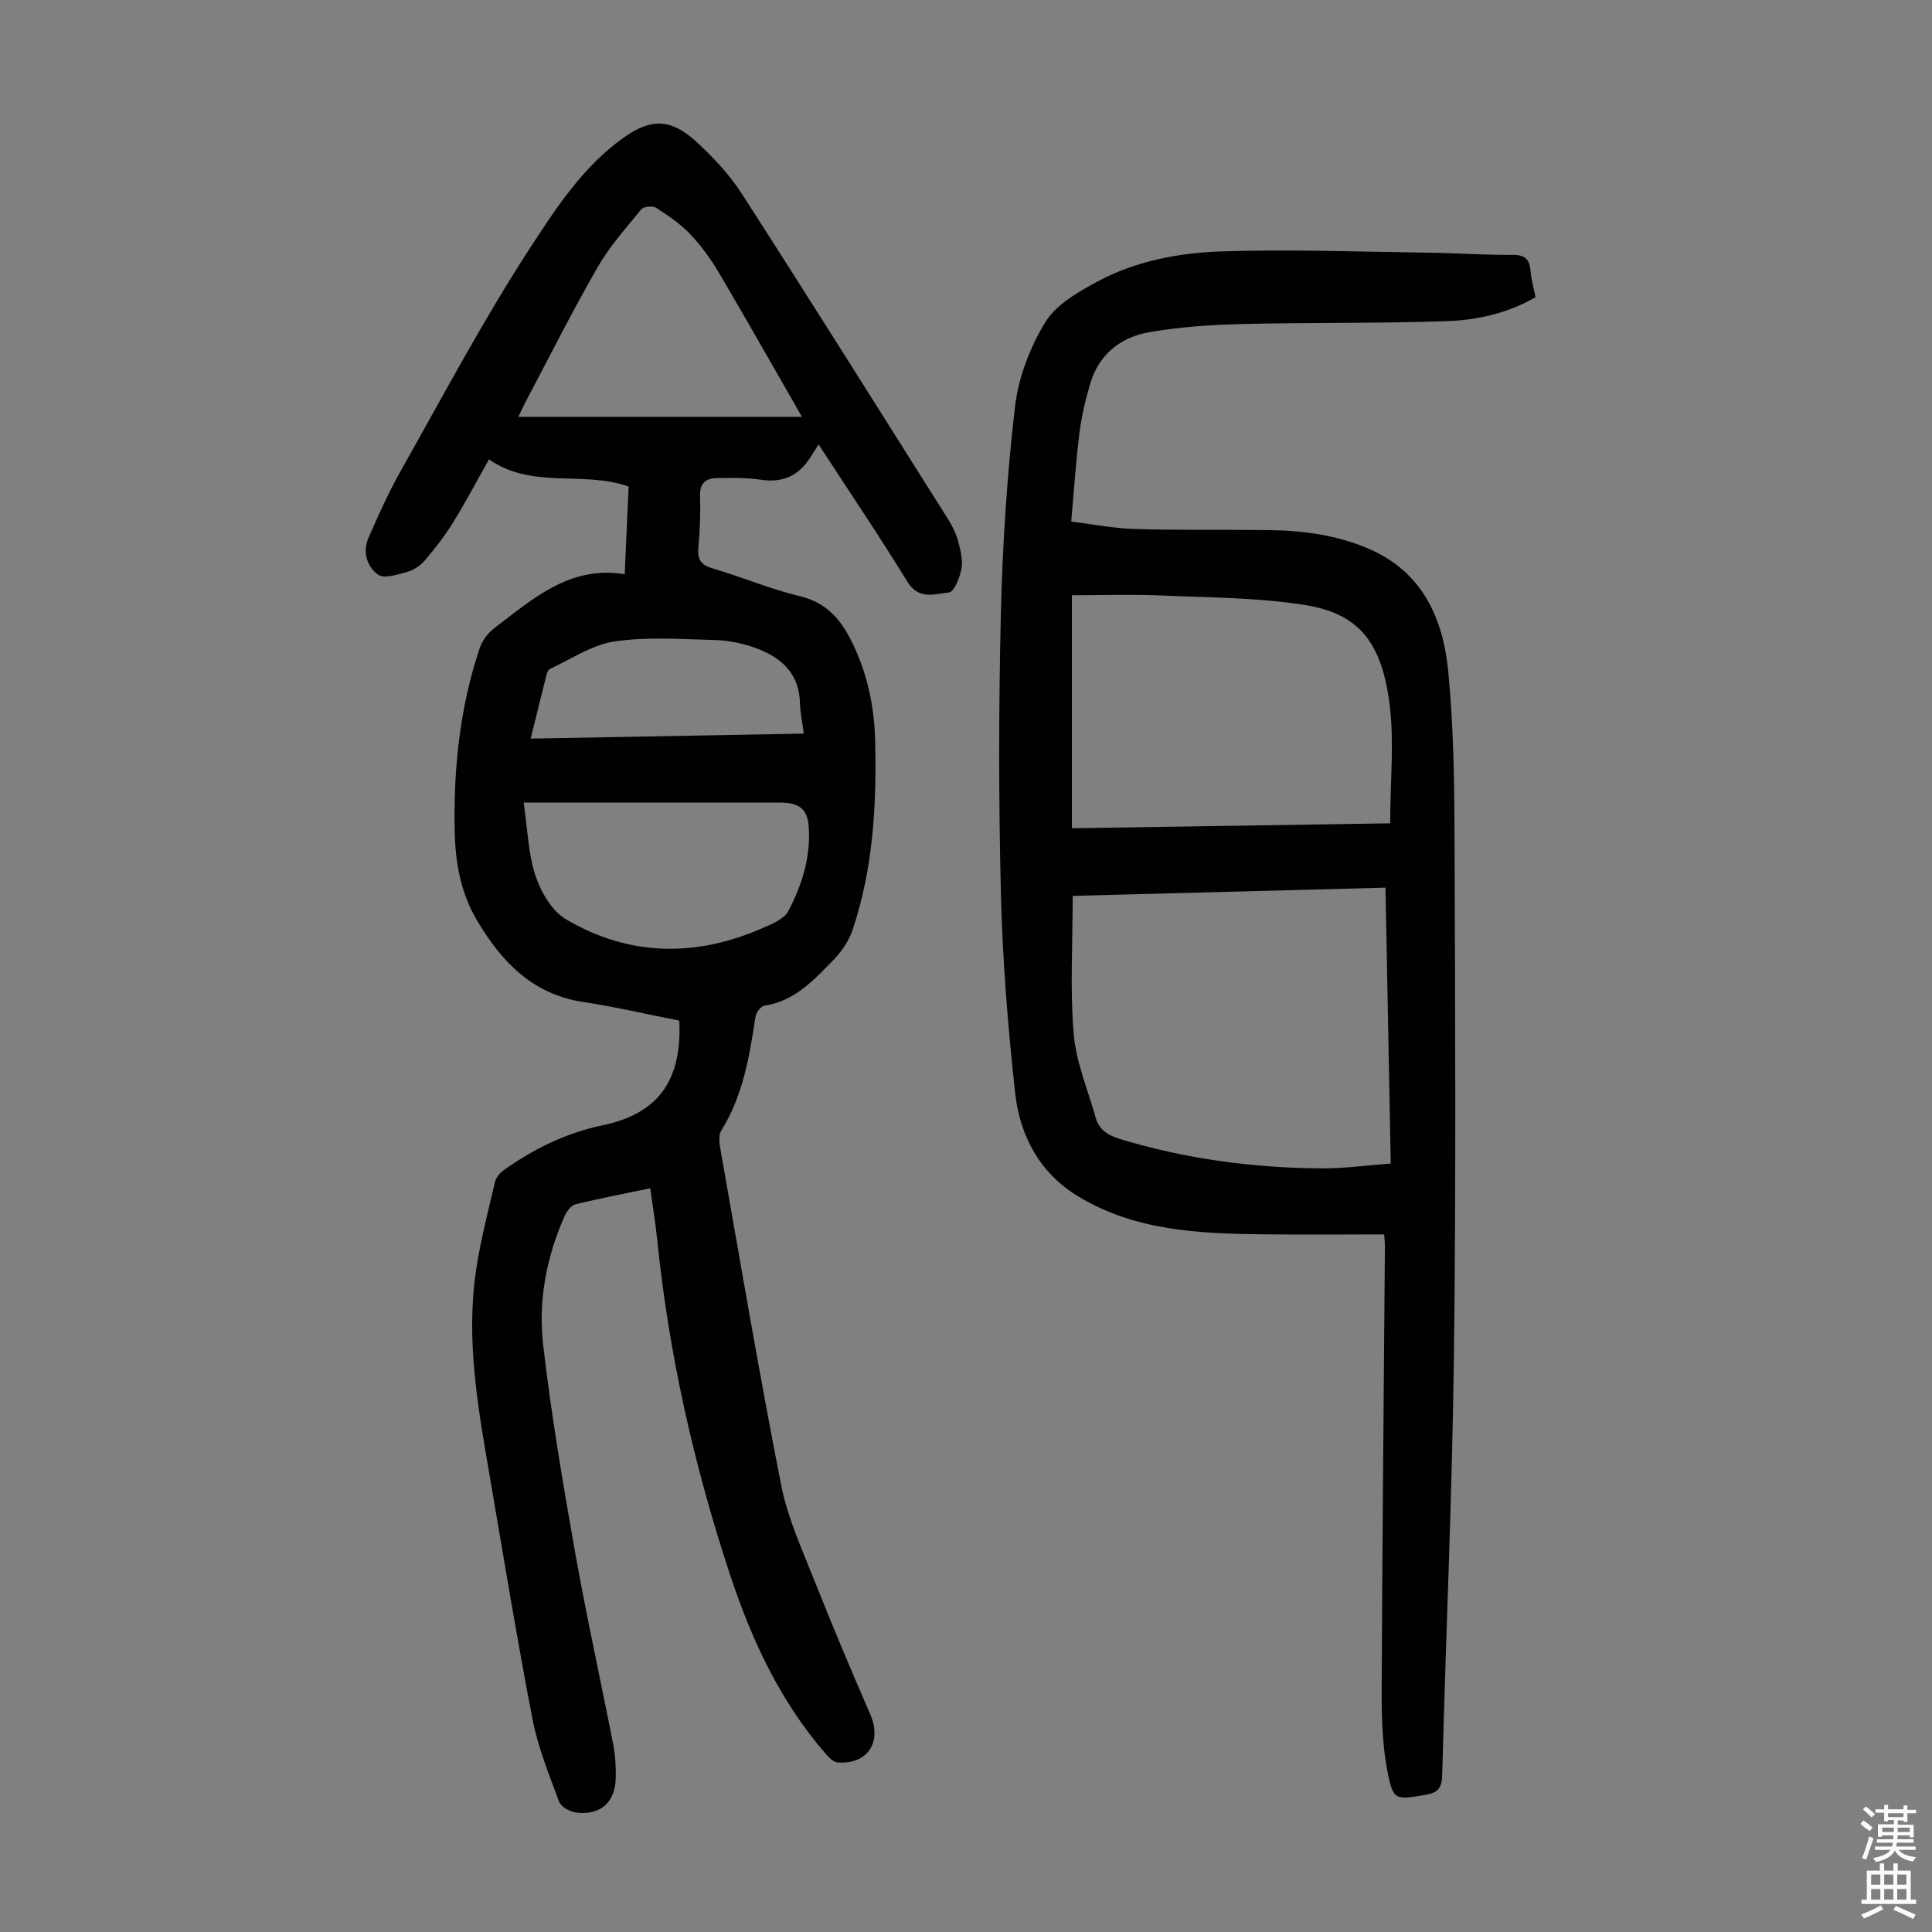 <svg enable-background="new 0 0 400 400" viewBox="0 0 400 400" xmlns="http://www.w3.org/2000/svg"><rect x="0" y="0" width="400" height="400" fill="#808080" stroke="none"/><path d="m140.64 211.31c-6.75-1.33-13.29-2.86-19.9-3.86-10.55-1.59-16.95-8.4-22-16.92-3.32-5.6-4.47-11.89-4.6-18.35-.27-12.94 1.04-25.7 5.19-38.02.52-1.55 1.71-3.13 3.02-4.12 7.98-6.05 15.62-13.01 26.99-11.16.29-6.58.55-12.35.81-18.15-9.46-3.35-19.94.64-28.91-5.62-2.57 4.55-4.89 8.96-7.51 13.19-1.69 2.73-3.69 5.29-5.78 7.74-.9 1.06-2.27 1.98-3.59 2.35-2 .55-4.8 1.49-6.08.59-2.26-1.59-3.26-4.7-2.02-7.56 2.09-4.81 4.26-9.61 6.84-14.17 8.68-15.38 16.97-31.04 26.59-45.83 5.4-8.3 11-16.92 19.39-22.9 5.68-4.04 9.78-4.02 15.01.76 3.52 3.22 6.91 6.82 9.48 10.81 14.34 22.28 28.42 44.73 42.56 67.15.89 1.41 1.71 2.94 2.16 4.52.53 1.91 1.08 4.01.78 5.9-.3 1.84-1.53 4.89-2.59 5-2.87.29-6.23 1.66-8.6-2.2-5.85-9.52-12.11-18.78-18.4-28.44-.73 1.14-1.28 2.03-1.85 2.9-2.4 3.65-5.66 5.06-10.06 4.41-3.07-.45-6.23-.42-9.35-.33-2.11.06-3.36 1.11-3.28 3.62.11 3.57-.02 7.17-.35 10.73-.23 2.42.45 3.59 2.87 4.3 6.11 1.81 12.03 4.32 18.2 5.8 5.55 1.33 8.49 4.91 10.77 9.57 3.1 6.33 4.56 13.06 4.75 20.07.35 13.37-.37 26.64-4.66 39.43-.77 2.31-2.32 4.55-4.04 6.31-4.03 4.12-8 8.47-14.25 9.39-.73.11-1.69 1.44-1.82 2.31-1.25 8.2-2.57 16.32-7.09 23.56-.6.96-.38 2.61-.16 3.87 4.11 23.23 8.03 46.49 12.6 69.63 1.35 6.82 4.37 13.35 6.95 19.88 3.65 9.22 7.52 18.36 11.47 27.47 2.5 5.75-.57 10.47-6.83 9.94-.89-.08-1.83-1.12-2.52-1.91-9.38-10.85-15.28-23.59-19.72-37.05-7.45-22.57-12.65-45.64-15.05-69.32-.35-3.43-.93-6.84-1.44-10.58-5.32 1.11-10.45 2.08-15.5 3.33-.92.23-1.82 1.51-2.27 2.52-3.74 8.46-5.44 17.48-4.4 26.54 1.65 14.3 4.06 28.52 6.57 42.7 2.38 13.42 5.34 26.73 7.95 40.11.43 2.18.54 4.45.52 6.68-.06 5.19-3.04 7.97-8.14 7.38-1.31-.15-3.19-1.18-3.59-2.26-2.09-5.61-4.38-11.25-5.51-17.08-3.21-16.56-5.92-33.22-8.78-49.86-2.44-14.23-5.07-28.49-2.92-43 .92-6.17 2.49-12.24 3.92-18.32.22-.96 1.06-1.96 1.9-2.55 6.17-4.36 12.82-7.65 20.3-9.21 11.52-2.37 16.56-9.2 15.97-21.69zm-32.22-45.15c.81 5.49.92 10.53 2.43 15.1 1.12 3.4 3.39 7.33 6.31 9.06 13.12 7.75 26.95 7.9 40.84 1.78 1.9-.84 4.33-1.83 5.19-3.45 2.84-5.35 4.66-11.18 4.26-17.35-.25-3.85-2-5.13-5.92-5.13-16.34 0-32.68 0-49.02 0-1.09-.01-2.18-.01-4.09-.01zm57.61-79.86c-5.85-10.19-11.39-20-17.11-29.7-1.7-2.87-3.69-5.65-5.97-8.07-2.04-2.15-4.58-3.88-7.09-5.5-.71-.46-2.61-.28-3.09.31-3.18 3.88-6.58 7.7-9.06 12.02-5.23 9.1-9.95 18.5-14.86 27.79-.49.92-.91 1.87-1.53 3.15zm.39 65.58c-.3-2.28-.74-4.26-.79-6.24-.16-6.52-4.22-9.8-9.74-11.67-2.51-.85-5.23-1.39-7.87-1.46-6.93-.17-13.98-.71-20.77.29-4.66.68-8.98 3.67-13.42 5.71-.38.18-.6.9-.73 1.41-1.06 4.18-2.08 8.37-3.23 13 19.07-.35 37.69-.69 56.55-1.04z" fill="#010103"/><path d="m286.58 255.57c-8.53 0-16.89.08-25.25-.02-13.25-.15-26.48-.75-38.23-7.93-7.9-4.83-11.96-12.54-12.93-21.37-1.5-13.65-2.6-27.4-2.94-41.12-.48-19.35-.47-38.73-.01-58.09.34-14.29 1.27-28.61 2.92-42.8.7-6.04 3.08-12.29 6.25-17.49 2.25-3.69 6.83-6.31 10.87-8.48 8-4.3 16.98-5.95 25.89-6.23 14.28-.45 28.59.09 42.89.28 5.7.08 11.4.5 17.1.45 2.64-.03 3.57.95 3.75 3.4.13 1.76.66 3.48 1.03 5.36-5.78 3.33-12.06 4.75-18.38 4.96-14.19.49-28.4.25-42.6.6-6.34.16-12.74.6-18.98 1.68-5.93 1.03-10.45 4.59-12.24 10.66-.98 3.3-1.79 6.7-2.22 10.12-.74 5.87-1.12 11.78-1.72 18.43 4.18.51 8.64 1.41 13.12 1.54 9.27.28 18.56.11 27.84.23 7.09.09 14.05 1.02 20.63 3.86 11.11 4.78 15.4 14.37 16.47 25.36 1.08 11.11 1.26 22.34 1.3 33.53.13 36.04.33 72.09-.12 108.12-.36 28.98-1.67 57.94-2.43 86.91-.07 2.65-.87 3.65-3.49 4.08-6.2 1.02-6.67 1.25-7.87-5.01-1.06-5.53-1.19-11.31-1.17-16.98.13-30.44.44-60.88.67-91.32.03-.85-.08-1.72-.15-2.73zm.27-71.79c-22.02.58-43.63 1.14-64.76 1.7 0 9.86-.57 19.28.21 28.6.49 5.88 2.95 11.6 4.57 17.38.71 2.52 2.62 3.63 5.01 4.36 13.59 4.13 27.52 5.98 41.68 6.08 4.73.03 9.47-.64 14.38-1-.38-19.39-.73-38.02-1.09-57.12zm.97-13.32c0-8.85.92-17.24-.21-25.34-1.72-12.29-6.39-18.13-17.55-19.88-9.76-1.53-19.78-1.53-29.7-1.95-5.99-.26-11.99-.05-18.44-.05v48.24c21.85-.33 43.74-.67 65.9-1.02z" fill="#010103"/><g fill="#fcfbfa"><path d="m385.2 377.6.6-.7c.6.4 1.3.9 1.9 1.5l-.6.7c-.8-.5-1.4-1-1.9-1.5zm.3 7.1c.6-1.4 1.1-2.9 1.5-4.5.3.1.6.3.9.4-.5 1.4-1 2.9-1.5 4.4zm.2-10.1.6-.6c.7.5 1.3 1.1 1.9 1.6l-.7.7c-.6-.6-1.2-1.2-1.8-1.7zm8.4-.8h.8v.9h1.8v.7h-1.8v1.8h-.8v-.3h-1.2v.9h3.3v2.6h-.8v-.4h-2.5c0 .3 0 .6-.1.8h3.4v.7h-3.5c0 .3-.1.6-.1.8h4v.7h-3.5c.7.9 1.9 1.3 3.6 1.5-.2.2-.4.5-.6.9-1.9-.3-3.2-1.1-3.8-2.3-.5 1.1-1.8 2-3.9 2.4-.2-.3-.4-.5-.6-.8 1.9-.4 3.1-.9 3.6-1.7h-3.2v-.7h3.5c.1-.2.1-.5.2-.8h-3.3v-.7h3.4c0-.2 0-.5 0-.8h-2.4v.3h-.8v-2.6h3.3v-.9h-1.2v.3h-.8v-1.8h-1.8v-.7h1.8v-.9h.8v.9h3.2zm-4.4 5.5h2.4c0-.3 0-.6 0-.9h-2.4zm1.2-3.1h3.2v-.8h-3.2zm4.4 2.2h-2.4v.9h2.5v-.9z"/><path d="m389.2 385.8h.9v1.5h1.9v-1.5h.9v1.5h2.7v6h1.1v.9h-11.3v-.9h1.1v-6h2.7zm.2 8.7.5.8c-1.2.6-2.5 1.3-4 1.9-.2-.3-.3-.6-.6-.8 1.6-.6 3-1.3 4.1-1.9zm-2-4.3h1.9v-2.1h-1.9zm0 3.1h1.9v-2.2h-1.9zm2.7-3.1h1.9v-2.1h-1.9zm0 3.1h1.9v-2.2h-1.9zm2.4 1.3c1.4.6 2.7 1.2 4.1 1.8l-.5.9c-1.5-.7-2.8-1.4-4.1-1.9zm2.2-6.5h-1.9v2.1h1.9zm-1.9 5.2h1.9v-2.2h-1.9z"/></g></svg>